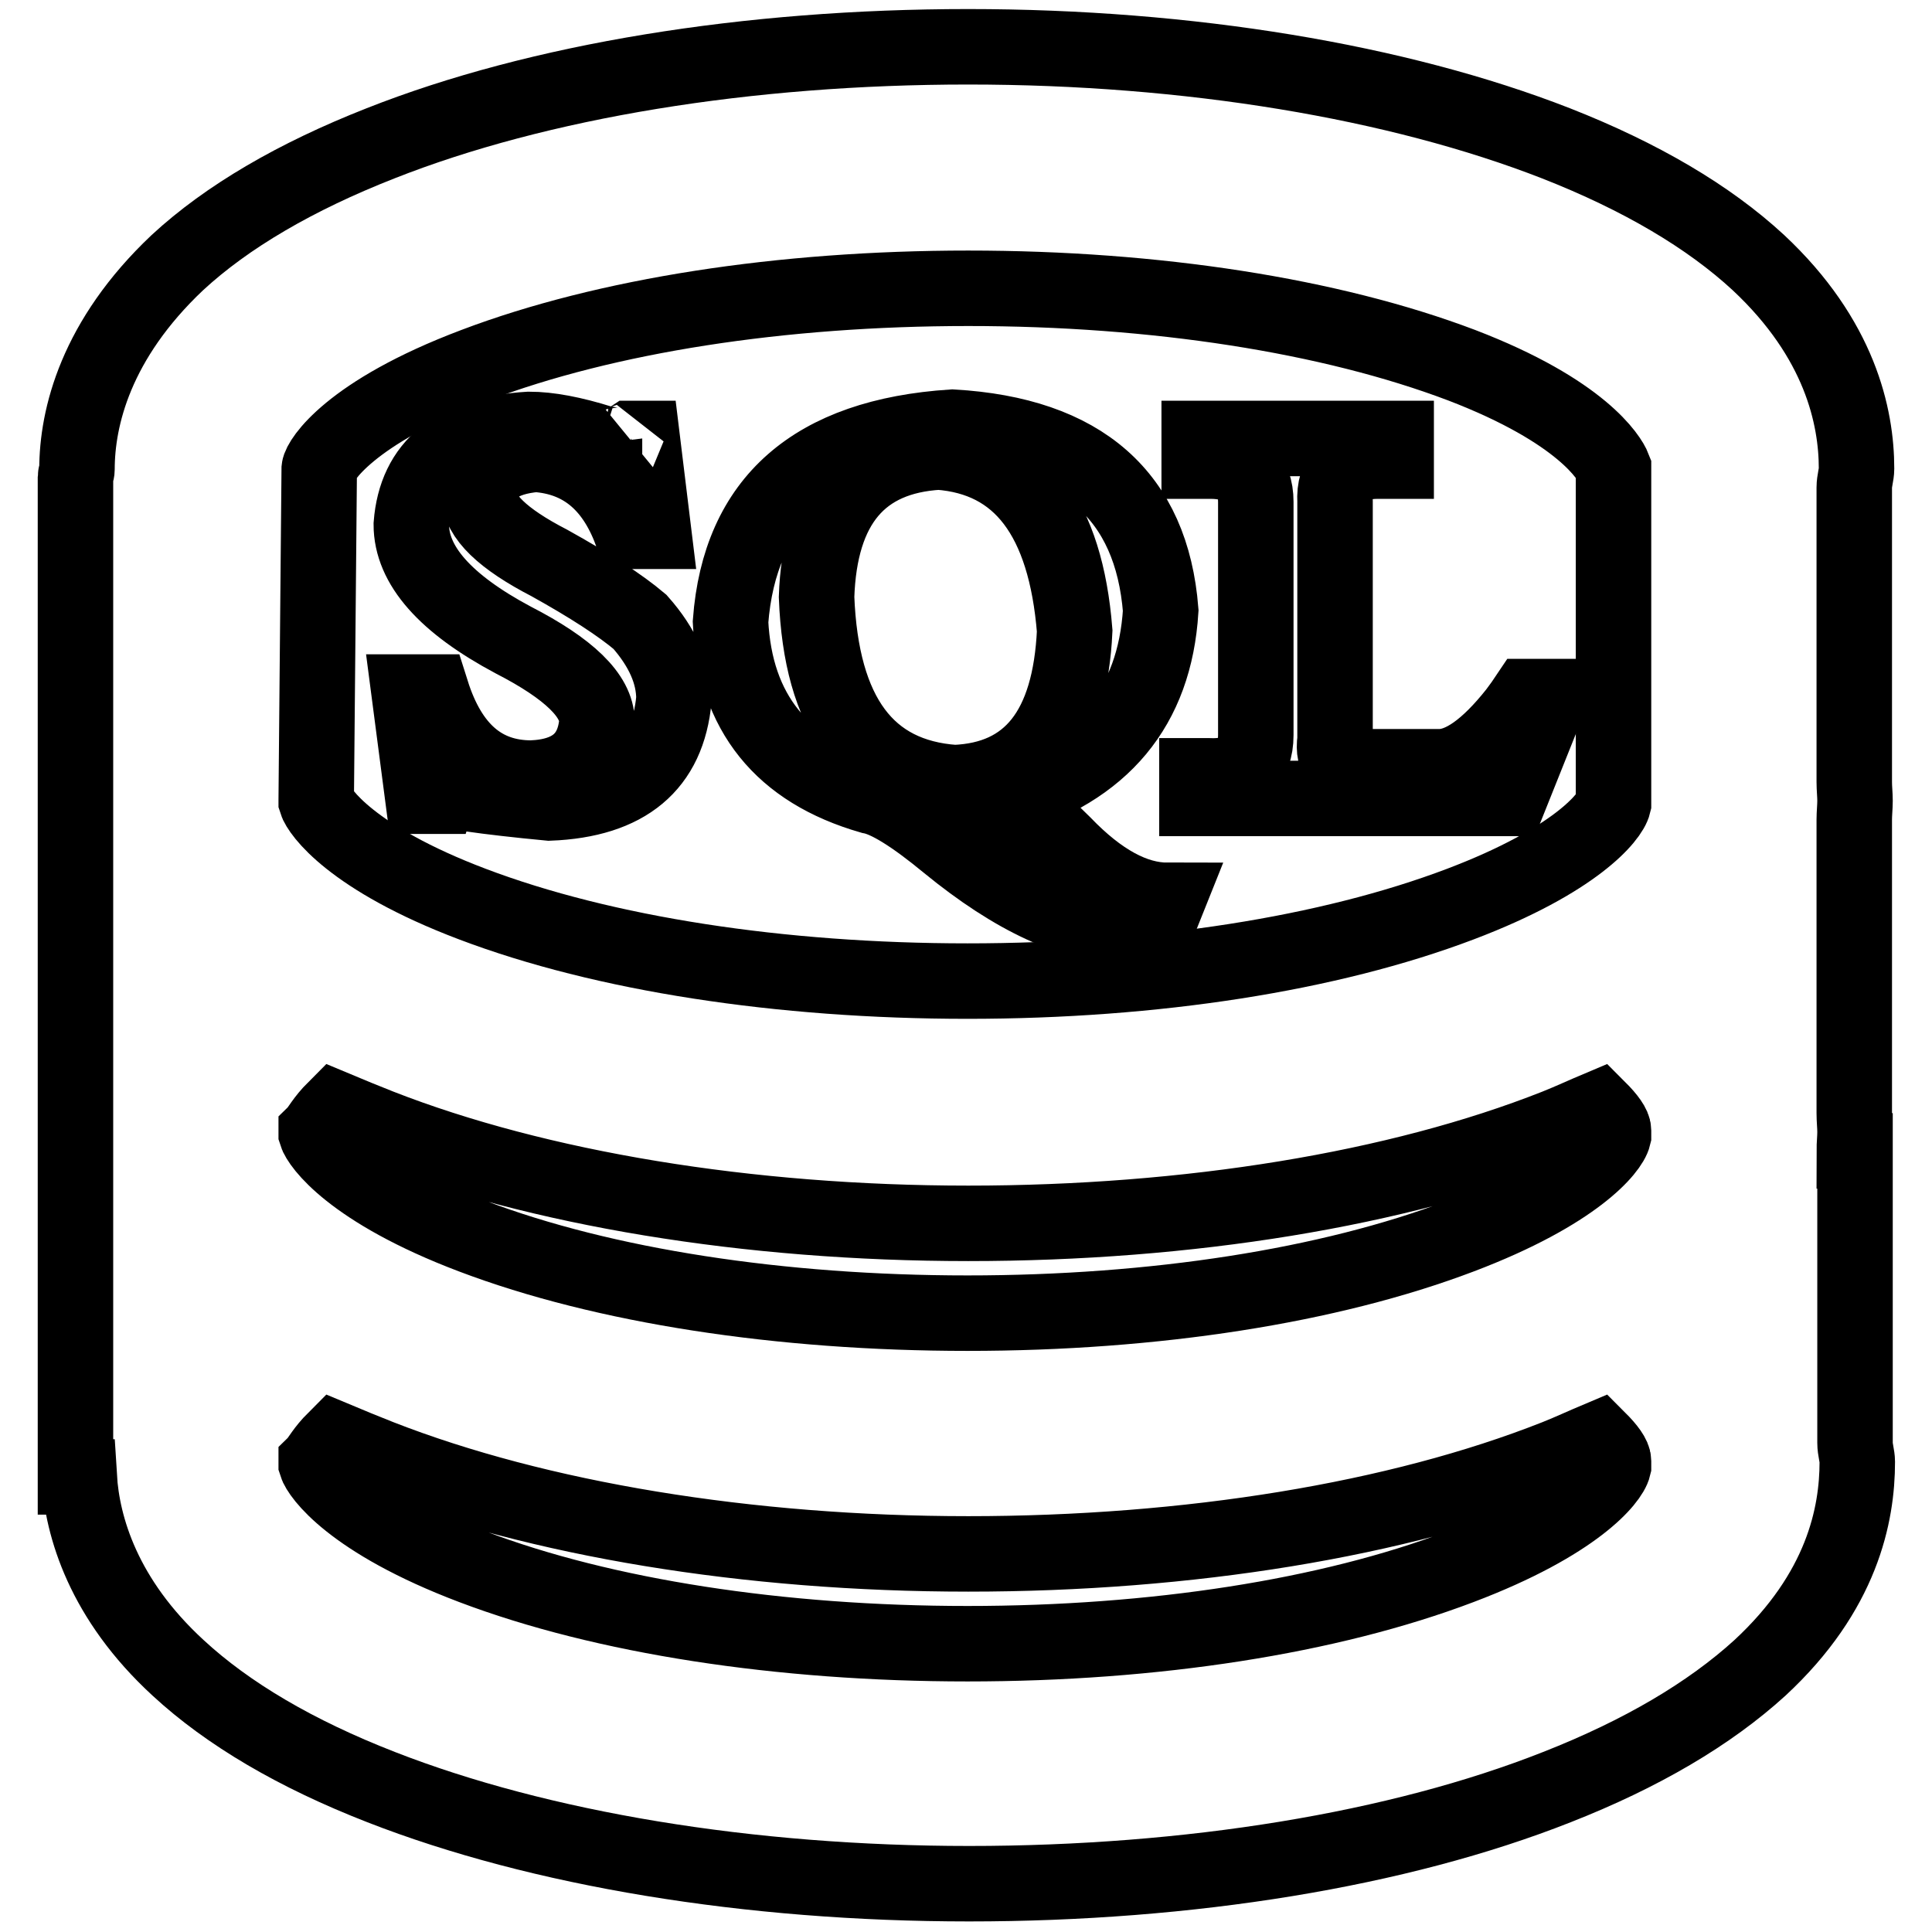 <?xml version="1.0" encoding="utf-8"?>
<!-- Svg Vector Icons : http://www.onlinewebfonts.com/icon -->
<!DOCTYPE svg PUBLIC "-//W3C//DTD SVG 1.1//EN" "http://www.w3.org/Graphics/SVG/1.1/DTD/svg11.dtd">
<svg version="1.1" xmlns="http://www.w3.org/2000/svg" xmlns:xlink="http://www.w3.org/1999/xlink" x="0px" y="0px" viewBox="0 0 256 256" enable-background="new 0 0 256 256" xml:space="preserve">
<g> <path stroke-width="10" fill-opacity="0" stroke="#000000"  d="M56,105.5l-1.8-13.8h3c2.4,7.6,6.8,11.4,13.2,11.4c5.4-0.2,8.3-2.7,8.7-7.5c0-3.4-3.7-7-11.1-10.8 c-9-4.8-13.5-9.9-13.5-15.3c0.6-7.8,5.8-12,15.6-12.6c2.6,0,5.8,0.6,9.6,1.8c1,0.2,1.7,0.3,2.1,0.3c0.2,0,0.6-0.2,1.2-0.6 c-0.2,0.2,0,0.1,0.6-0.3h1.5l1.5,12.3h-3C81.2,64,77,60.6,71,60.2c-4.6,0.4-7.1,2.2-7.5,5.4c0,2.8,3.1,5.8,9.3,9 c5.4,3,9.4,5.6,12,7.8c3,3.4,4.5,6.8,4.5,10.2c-0.8,8.8-6.3,13.4-16.5,13.8c-4.2-0.4-7.7-0.8-10.5-1.2c-1.6-0.6-2.5-0.9-2.7-0.9 c-0.8,0.2-1.3,0.6-1.5,1.2L56,105.5L56,105.5z M154.7,119.3l-1.2,3c-1.2,0.2-2.7,0.3-4.5,0.3c-6.8,0-14.6-3.6-23.4-10.8 c-4.6-3.8-8-5.9-10.2-6.3c-11.8-3.4-18-11.1-18.6-23.1c1.2-16,11-24.6,29.4-25.8c17.2,1,26.4,9.1,27.6,24.3 c-0.8,12.8-7.7,21.1-20.7,24.9c2,0.8,4.6,2.8,7.8,6C145.7,116.8,150.3,119.3,154.7,119.3L154.7,119.3z M108.2,79.1 c0.6,15.6,6.7,23.8,18.3,24.6c10-0.4,15.3-7.1,15.9-20.1c-1.2-15-7.2-22.9-18-23.7C114,60.5,108.6,66.9,108.2,79.1z M205.4,92.3 l-5.4,13.5h-41.4v-3h1.5c4.2,0.2,6.3-1.6,6.3-5.4V66.5c0-3.6-2-5.4-6-5.4h-1.5v-3H185v3h-2.4c-4,0-5.9,1.8-5.7,5.4V98 c-0.4,2.8,0.9,4,3.9,3.6h9.9c3,0,6.4-2.4,10.2-7.2c0.6-0.8,1.1-1.5,1.5-2.1L205.4,92.3z"/> <path stroke-width="10" fill-opacity="0" stroke="#000000"  d="M245.7,152.5c0-0.8,0.1-1.7,0.1-2.5c0-0.8-0.1-1.6-0.1-2.5v-38.9c0-0.8,0.1-1.7,0.1-2.5 c0-0.8-0.1-1.6-0.1-2.5v-39c0-0.9,0.3-1.7,0.3-2.5c0-6.9-2.2-17.2-13-27.3c-6.6-6.1-15.6-11.4-26.8-15.8 c-21-8.2-48.7-12.8-77.9-12.8c-29.2,0-56.9,4.5-77.9,12.8c-11.2,4.4-20.3,9.7-26.9,15.8C12.7,45,10.2,55.3,10.2,62.2 c0,0.4-0.2,0.7-0.2,1v132.5h0.5c0.4,6.6,3.2,16.2,13.1,25.3c6.6,6.1,15.6,11.4,26.9,15.8c21,8.2,48.7,12.8,77.9,12.8 c29.2,0,56.9-4.5,77.9-12.8c11.2-4.4,20.2-9.7,26.9-15.8c10.9-10.1,12.9-20.3,12.9-27.3c0-0.8-0.3-1.6-0.3-2.5V152.5z M213.8,194.3 c-0.4,1.7-5,7.5-20.3,13.3c-17.4,6.6-40.5,10.2-65.3,10.2c-24.8,0-48.2-3.6-65.6-10.2c-16.1-6.1-20.3-12.3-20.7-13.6v-0.2 c0.4-0.4,1-1.6,2.5-3.1c1.9,0.8,3.9,1.6,5.9,2.4c21,8.2,48.8,12.8,78,12.8c29.2,0,56.9-4.5,77.9-12.8c2-0.8,3.7-1.6,5.6-2.4 c1.3,1.3,2,2.3,2,2.9L213.8,194.3z M213.8,149.8v0.7c-0.4,1.7-5,7.5-20.3,13.3c-17.4,6.6-40.5,10.2-65.3,10.2 c-24.8,0-48.2-3.6-65.6-10.2c-16.1-6.1-20.3-12.3-20.7-13.6V150c0.4-0.4,1-1.6,2.5-3.1c1.9,0.8,3.9,1.6,5.9,2.4 c21,8.2,48.8,12.8,78,12.8c29.2,0,56.9-4.5,77.9-12.8c2-0.8,3.7-1.6,5.6-2.4C213.1,148.2,213.8,149.2,213.8,149.8z M213.8,62v44.5 c-0.4,1.7-5,7.5-20.3,13.3c-17.4,6.6-40.5,10.2-65.3,10.2c-24.8,0-48.2-3.6-65.6-10.2c-16.1-6.1-20.3-12.3-20.7-13.6v-0.2l0.4-43.9 c0.1-1,3.9-7.4,20.6-13.7c17.4-6.6,40.6-10.2,65.4-10.2c24.8,0,48,3.6,65.4,10.2C209.6,54.5,213.3,60.7,213.8,62z"/></g>
</svg>